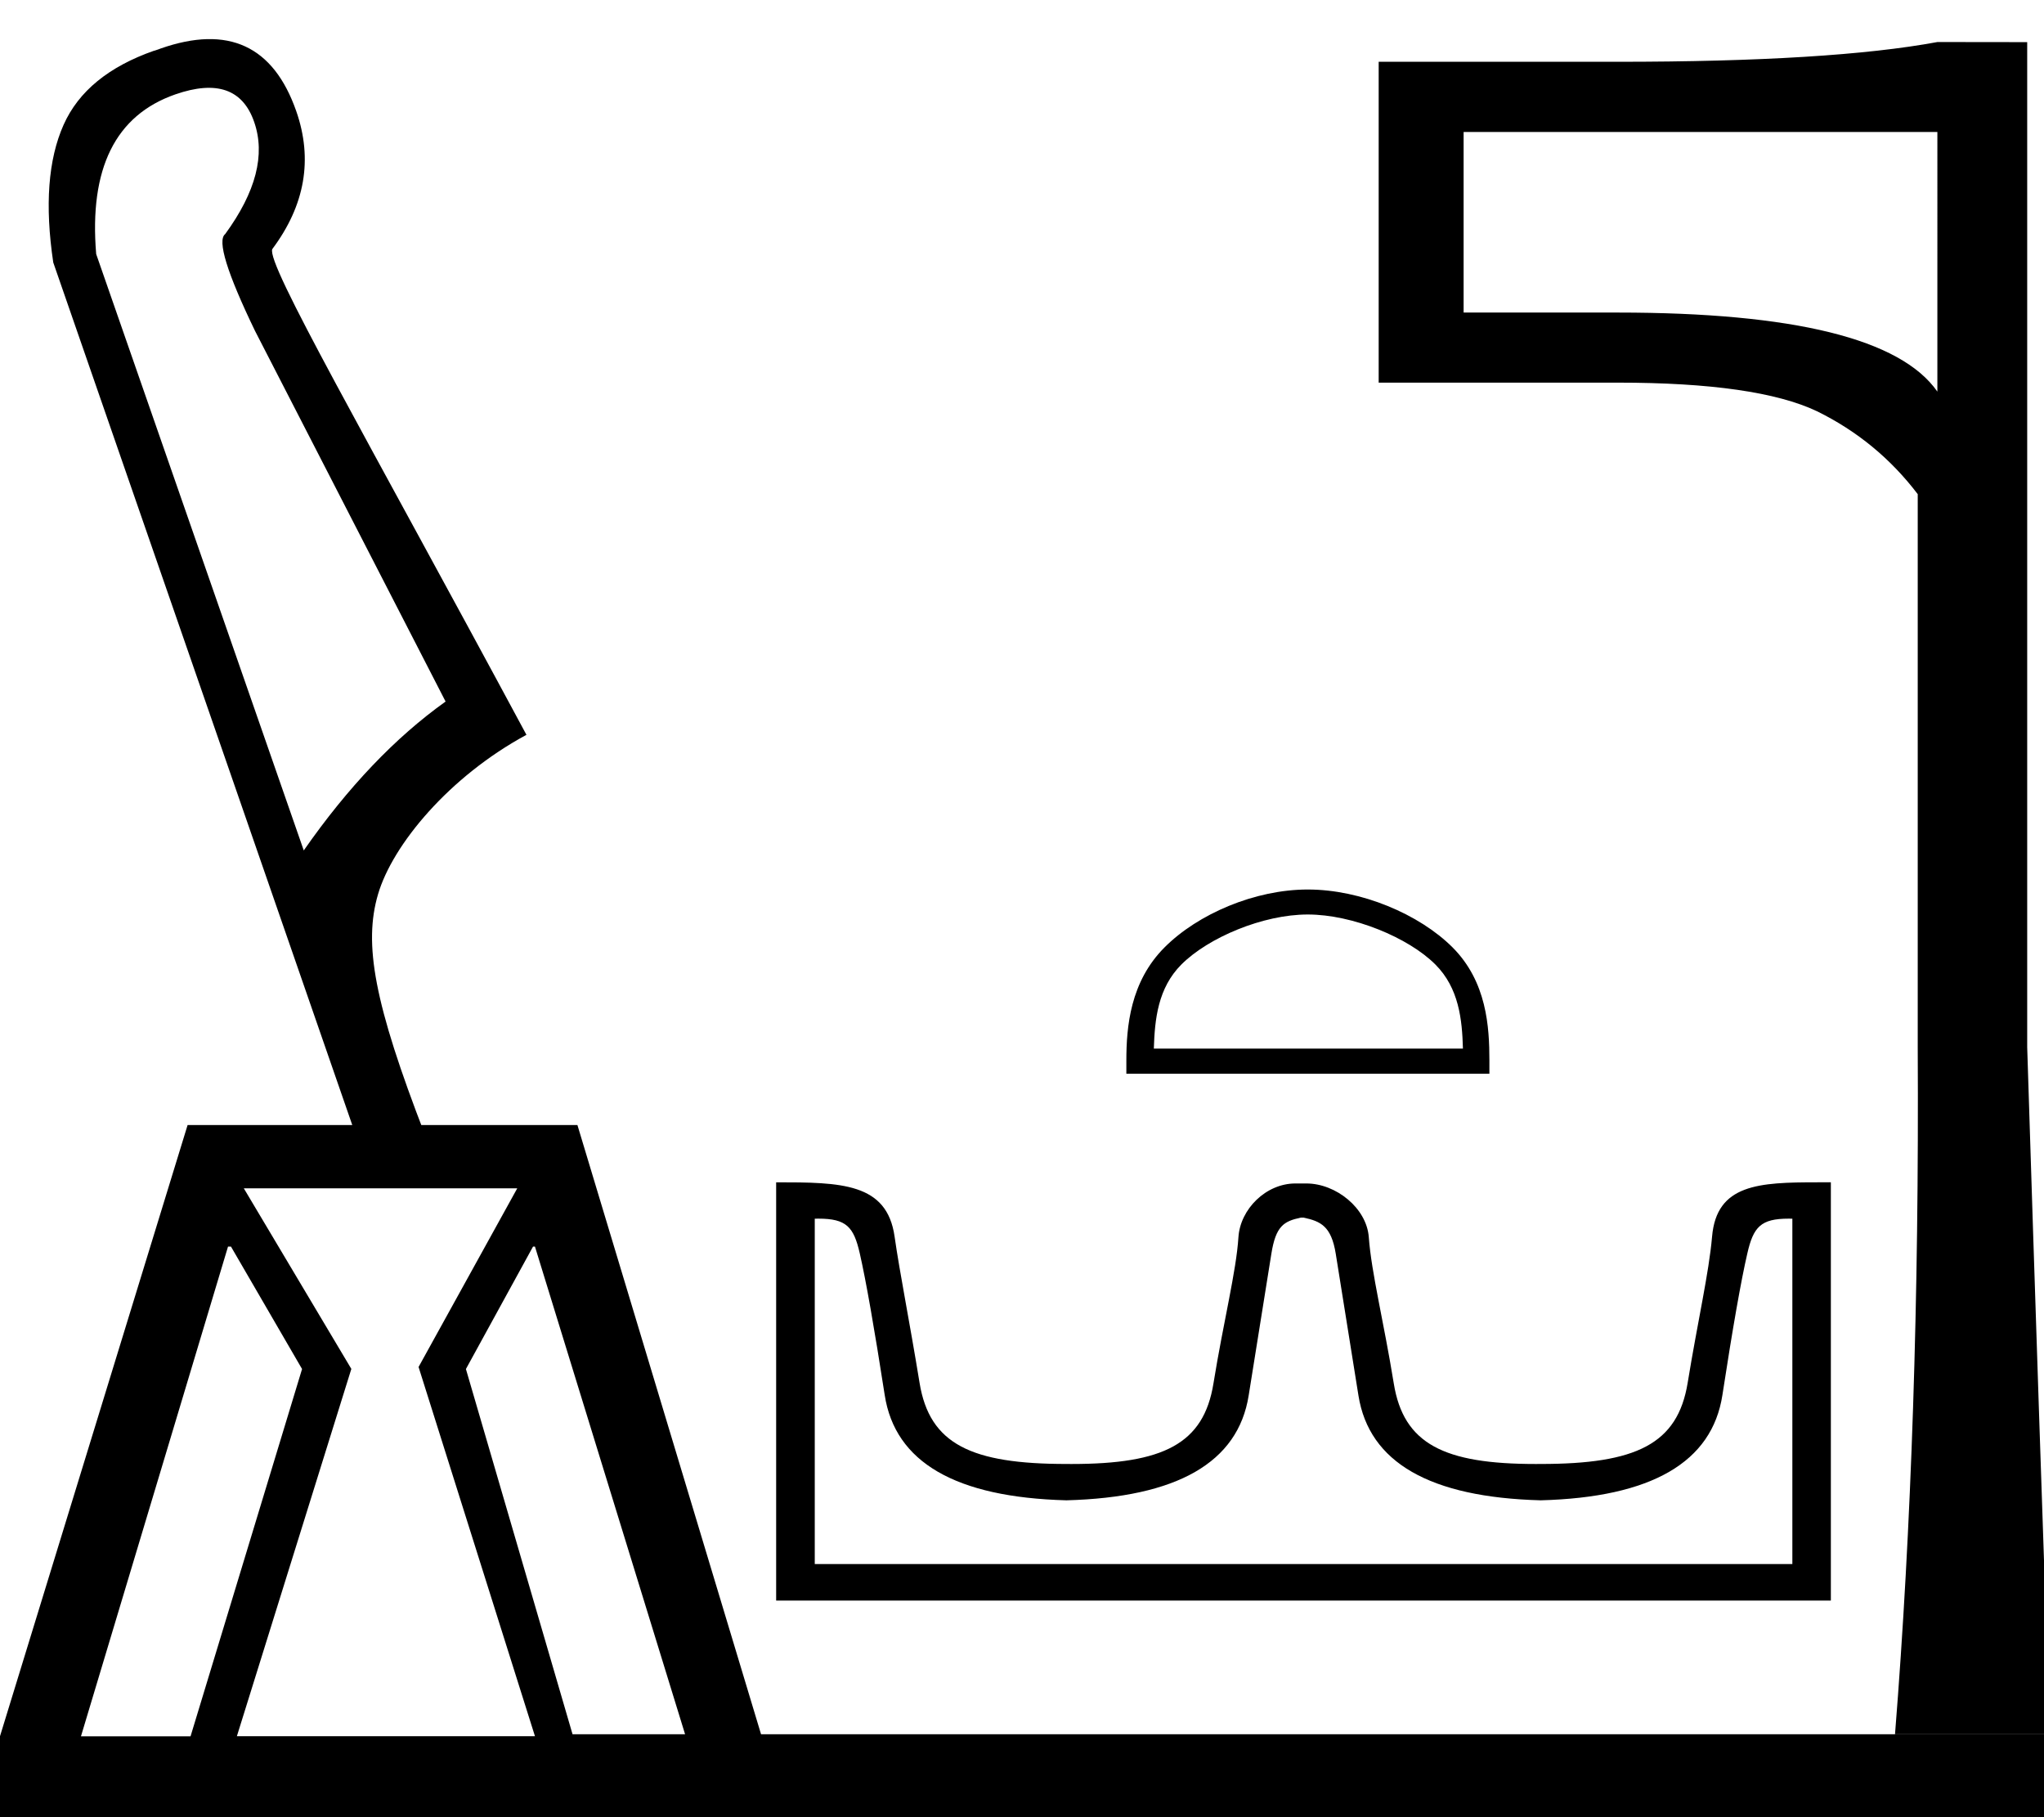 <?xml version="1.0" encoding="UTF-8" standalone="no"?>
<svg
   xmlns:dc="http://purl.org/dc/elements/1.1/"
   xmlns:cc="http://creativecommons.org/ns#"
   xmlns:rdf="http://www.w3.org/1999/02/22-rdf-syntax-ns#"
   xmlns:svg="http://www.w3.org/2000/svg"
   xmlns="http://www.w3.org/2000/svg"
   xmlns:sodipodi="http://sodipodi.sourceforge.net/DTD/sodipodi-0.dtd"
   xmlns:inkscape="http://www.inkscape.org/namespaces/inkscape"
   width="18"
   height="16"
   version="1.1"
   id="svg905"
   sodipodi:docname="US7036R10VARA.svg"
   inkscape:version="0.92.2 (5c3e80d, 2017-08-06)">
  <defs
     id="defs909" />
  <sodipodi:namedview
     pagecolor="#ffffff"
     bordercolor="#666666"
     borderopacity="1"
     objecttolerance="10"
     gridtolerance="10"
     guidetolerance="10"
     inkscape:pageopacity="0"
     inkscape:pageshadow="2"
     inkscape:window-width="1920"
     inkscape:window-height="1017"
     id="namedview907"
     showgrid="false"
     inkscape:zoom="10.07494"
     inkscape:cx="20.497369"
     inkscape:cy="18.582264"
     inkscape:window-x="-8"
     inkscape:window-y="-8"
     inkscape:window-maximized="1"
     inkscape:current-layer="svg905" />
  <path
     id="path903"
     style="fill:#000000;stroke:none;stroke-width:0.366"
     d="m 11.517,8.052 c 0.393,0 0.885,0.202 1.123,0.44 0.208,0.208 0.236,0.485 0.243,0.741 h -2.722 c 0.008,-0.257 0.035,-0.533 0.243,-0.741 0.238,-0.238 0.719,-0.44 1.112,-0.44 z m 0,-0.22 c -0.466,0 -0.968,0.215 -1.262,0.51 -0.302,0.302 -0.336,0.699 -0.336,0.996 v 0.116 h 3.197 V 9.338 c 0,-0.297 -0.023,-0.694 -0.324,-0.996 -0.294,-0.294 -0.808,-0.51 -1.274,-0.51 z m -0.037,2.889 c 0.15,0.032 0.244,0.075 0.283,0.318 0.039,0.244 0.106,0.66 0.2,1.249 0.094,0.589 0.629,0.896 1.605,0.922 0.976,-0.026 1.509,-0.335 1.6,-0.927 0.091,-0.592 0.164,-1.008 0.22,-1.249 0.053,-0.231 0.118,-0.304 0.363,-0.304 0.011,0 0.022,1.4e-4 0.033,3.8e-4 v 3.041 H 7.175 v -3.041 c 0.011,-2.4e-4 0.023,-3.8e-4 0.033,-3.8e-4 0.246,0 0.31,0.073 0.363,0.304 0.055,0.241 0.128,0.657 0.22,1.249 0.091,0.592 0.624,0.901 1.6,0.927 0.976,-0.026 1.511,-0.333 1.605,-0.922 0.094,-0.589 0.161,-1.005 0.2,-1.249 0.039,-0.244 0.109,-0.286 0.259,-0.318 z m 4.527,-0.311 c -0.518,0 -0.89,0.016 -0.93,0.478 -0.028,0.322 -0.127,0.748 -0.215,1.288 -0.088,0.54 -0.455,0.714 -1.294,0.714 -0.015,1e-4 -0.03,1.9e-4 -0.045,1.9e-4 -0.807,0 -1.163,-0.176 -1.249,-0.709 -0.088,-0.543 -0.197,-0.974 -0.22,-1.288 -0.019,-0.257 -0.29,-0.473 -0.55,-0.473 h -0.096 c -0.26,0 -0.486,0.226 -0.502,0.473 -0.019,0.3 -0.132,0.745 -0.22,1.288 -0.086,0.533 -0.442,0.709 -1.249,0.709 -0.015,0 -0.03,-10e-5 -0.045,-1.9e-4 -0.839,0 -1.206,-0.174 -1.294,-0.714 -0.088,-0.54 -0.174,-0.967 -0.22,-1.288 -0.067,-0.473 -0.47,-0.478 -1.043,-0.478 v 3.683 h 9.288 v -3.683 c -0.04,0 -0.079,-10e-5 -0.117,-10e-5 z M 1.544,0.831 C 1.907,0.705 2.138,0.785 2.238,1.073 2.339,1.361 2.254,1.69 1.983,2.061 1.911,2.116 1.998,2.401 2.246,2.914 L 3.924,6.177 C 3.481,6.493 3.064,6.93 2.675,7.488 L 0.847,2.237 C 0.784,1.484 1.016,1.015 1.544,0.831 Z M 1.358,0.446 C 0.958,0.586 0.692,0.803 0.56,1.099 0.424,1.404 0.394,1.808 0.469,2.311 L 3.199,10.185 3.744,9.995 C 3.293,8.831 3.201,8.31 3.329,7.874 3.457,7.437 3.957,6.837 4.636,6.47 3.199,3.799 2.342,2.32 2.398,2.193 2.686,1.808 2.757,1.403 2.609,0.979 2.408,0.403 2.01,0.219 1.415,0.427 c -0.007,0.002 -0.014,0.005 -0.021,0.008 -0.012,0.004 -0.024,0.008 -0.036,0.012 z m 15.704,-0.076 c -0.626,0.116 -1.565,0.174 -2.816,0.174 H 12.141 V 3.369 h 2.104 c 0.817,0 1.402,0.084 1.756,0.252 0.354,0.174 0.649,0.417 0.887,0.73 v 4.868 c 0.012,2.22 -0.055,4.236 -0.2,6.05 h 1.365 C 17.989,13.456 17.922,11.439 17.852,9.22 V 0.371 Z M 12.889,1.162 h 4.172 V 3.448 C 16.737,2.984 15.798,2.752 14.245,2.752 H 12.889 Z M 18.052,15.27 H 14.821 11.057 9.658 8.293 6.702 L 5.085,9.906 H 1.652 L 0,15.287 V 16 H 18.052 Z M 2.147,10.463 H 4.555 L 3.686,12.036 4.711,15.287 H 2.086 l 1.008,-3.234 z m -0.139,0.513 h 0.026 l 0.626,1.078 -0.982,3.234 H 0.713 Z m 2.686,0 h 0.017 L 6.033,15.27 H 5.042 L 4.103,12.054 Z"
     inkscape:connector-curvature="0" />
</svg>
